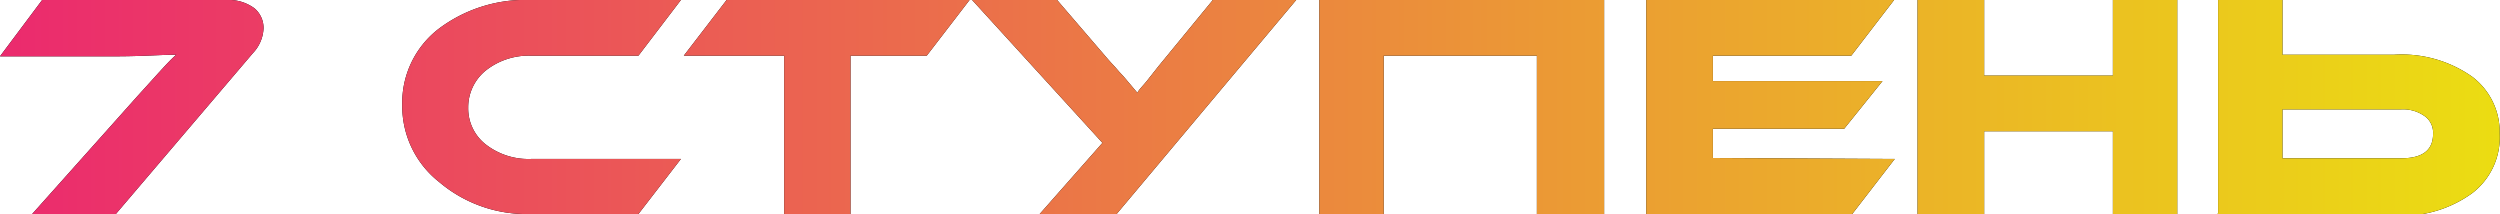 <?xml version="1.0" encoding="UTF-8"?> <svg xmlns="http://www.w3.org/2000/svg" xmlns:xlink="http://www.w3.org/1999/xlink" viewBox="0 0 77.69 6.65"> <defs> <style>.cls-1{fill:url(#Безымянный_градиент_2);}</style> <linearGradient id="Безымянный_градиент_2" y1="3.32" x2="77.69" y2="3.32" gradientUnits="userSpaceOnUse"> <stop offset="0" stop-color="#eb2a6e"></stop> <stop offset="1" stop-color="#ebdd12"></stop> </linearGradient> </defs> <title>7 ступень</title> <g id="Слой_2" data-name="Слой 2"> <g id="Слой_1-2" data-name="Слой 1"> <path d="M3.6,6.65H1L4.26,3c.63-.69,1-1.12,1.22-1.3-.45,0-1.07.05-1.87.05H0L1.31,0H7.05a1.34,1.34,0,0,1,.86.26.8.8,0,0,1,.28.62,1.19,1.19,0,0,1-.33.77Z"></path> <path d="M21.16,4.94,19.84,6.65H16.5a4.2,4.2,0,0,1-2.86-1A3,3,0,0,1,12.5,3.26,2.9,2.9,0,0,1,13.64.89,4.48,4.48,0,0,1,16.5,0h4.66L19.84,1.73H16.5a2.15,2.15,0,0,0-1.39.45,1.47,1.47,0,0,0-.56,1.17,1.42,1.42,0,0,0,.56,1.15,2.16,2.16,0,0,0,1.39.44Z"></path> <path d="M30.13,0,28.8,1.73H26.43V6.65H24.37V1.73H21.25L22.58,0Z"></path> <path d="M40.28,0,34.7,6.65H32.31l1.95-2.21L30.21,0h2.64l1.59,1.85.08.09.13.14.13.15.14.15.43.51c0-.06.13-.18.27-.35s.34-.44.56-.7L37.69,0Z"></path> <path d="M43,1.73V6.65H41V0h8.85V6.65H47.76V1.73Z"></path> <path d="M58.88,4.94,57.56,6.65h-6.4V0h7.7L57.53,1.73h-4.3v.79H58.5L57.31,4H53.23v.91Z"></path> <path d="M67.66,6.65h-2V4.08h-4V6.65H59.59V0h2.07V2.35h4V0h2Z"></path> <path d="M68.93,6.61h0V0h2V1.7h3.48a3.8,3.8,0,0,1,2.41.68,2.15,2.15,0,0,1,.86,1.77A2.18,2.18,0,0,1,76.83,6a3.71,3.71,0,0,1-2.4.7H68.9Zm2-3.21V4.92h3.68c.67,0,1-.25,1-.76a.63.63,0,0,0-.26-.55,1.14,1.14,0,0,0-.74-.21Z"></path> <path class="cls-1" d="M3.6,6.65H1L4.26,3c.63-.69,1-1.12,1.22-1.3-.45,0-1.07.05-1.87.05H0L1.31,0H7.05a1.34,1.34,0,0,1,.86.26.8.8,0,0,1,.28.62,1.19,1.19,0,0,1-.33.77Z"></path> <path class="cls-1" d="M21.16,4.94,19.84,6.65H16.5a4.2,4.2,0,0,1-2.86-1A3,3,0,0,1,12.5,3.26,2.9,2.9,0,0,1,13.64.89,4.48,4.48,0,0,1,16.5,0h4.66L19.84,1.73H16.5a2.15,2.15,0,0,0-1.39.45,1.47,1.47,0,0,0-.56,1.17,1.42,1.42,0,0,0,.56,1.15,2.16,2.16,0,0,0,1.39.44Z"></path> <path class="cls-1" d="M30.13,0,28.8,1.73H26.43V6.65H24.37V1.73H21.25L22.58,0Z"></path> <path class="cls-1" d="M40.28,0,34.7,6.65H32.31l1.95-2.21L30.21,0h2.64l1.59,1.85.08.09.13.14.13.15.14.15.43.51c0-.06.13-.18.27-.35s.34-.44.56-.7L37.69,0Z"></path> <path class="cls-1" d="M43,1.73V6.65H41V0h8.85V6.65H47.76V1.73Z"></path> <path class="cls-1" d="M58.88,4.94,57.56,6.65h-6.4V0h7.7L57.53,1.73h-4.3v.79H58.5L57.31,4H53.23v.91Z"></path> <path class="cls-1" d="M67.66,6.65h-2V4.08h-4V6.65H59.59V0h2.07V2.35h4V0h2Z"></path> <path class="cls-1" d="M68.93,6.61h0V0h2V1.7h3.48a3.8,3.8,0,0,1,2.41.68,2.15,2.15,0,0,1,.86,1.77A2.18,2.18,0,0,1,76.83,6a3.71,3.71,0,0,1-2.4.7H68.9Zm2-3.21V4.92h3.68c.67,0,1-.25,1-.76a.63.63,0,0,0-.26-.55,1.14,1.14,0,0,0-.74-.21Z"></path> </g> </g> </svg> 